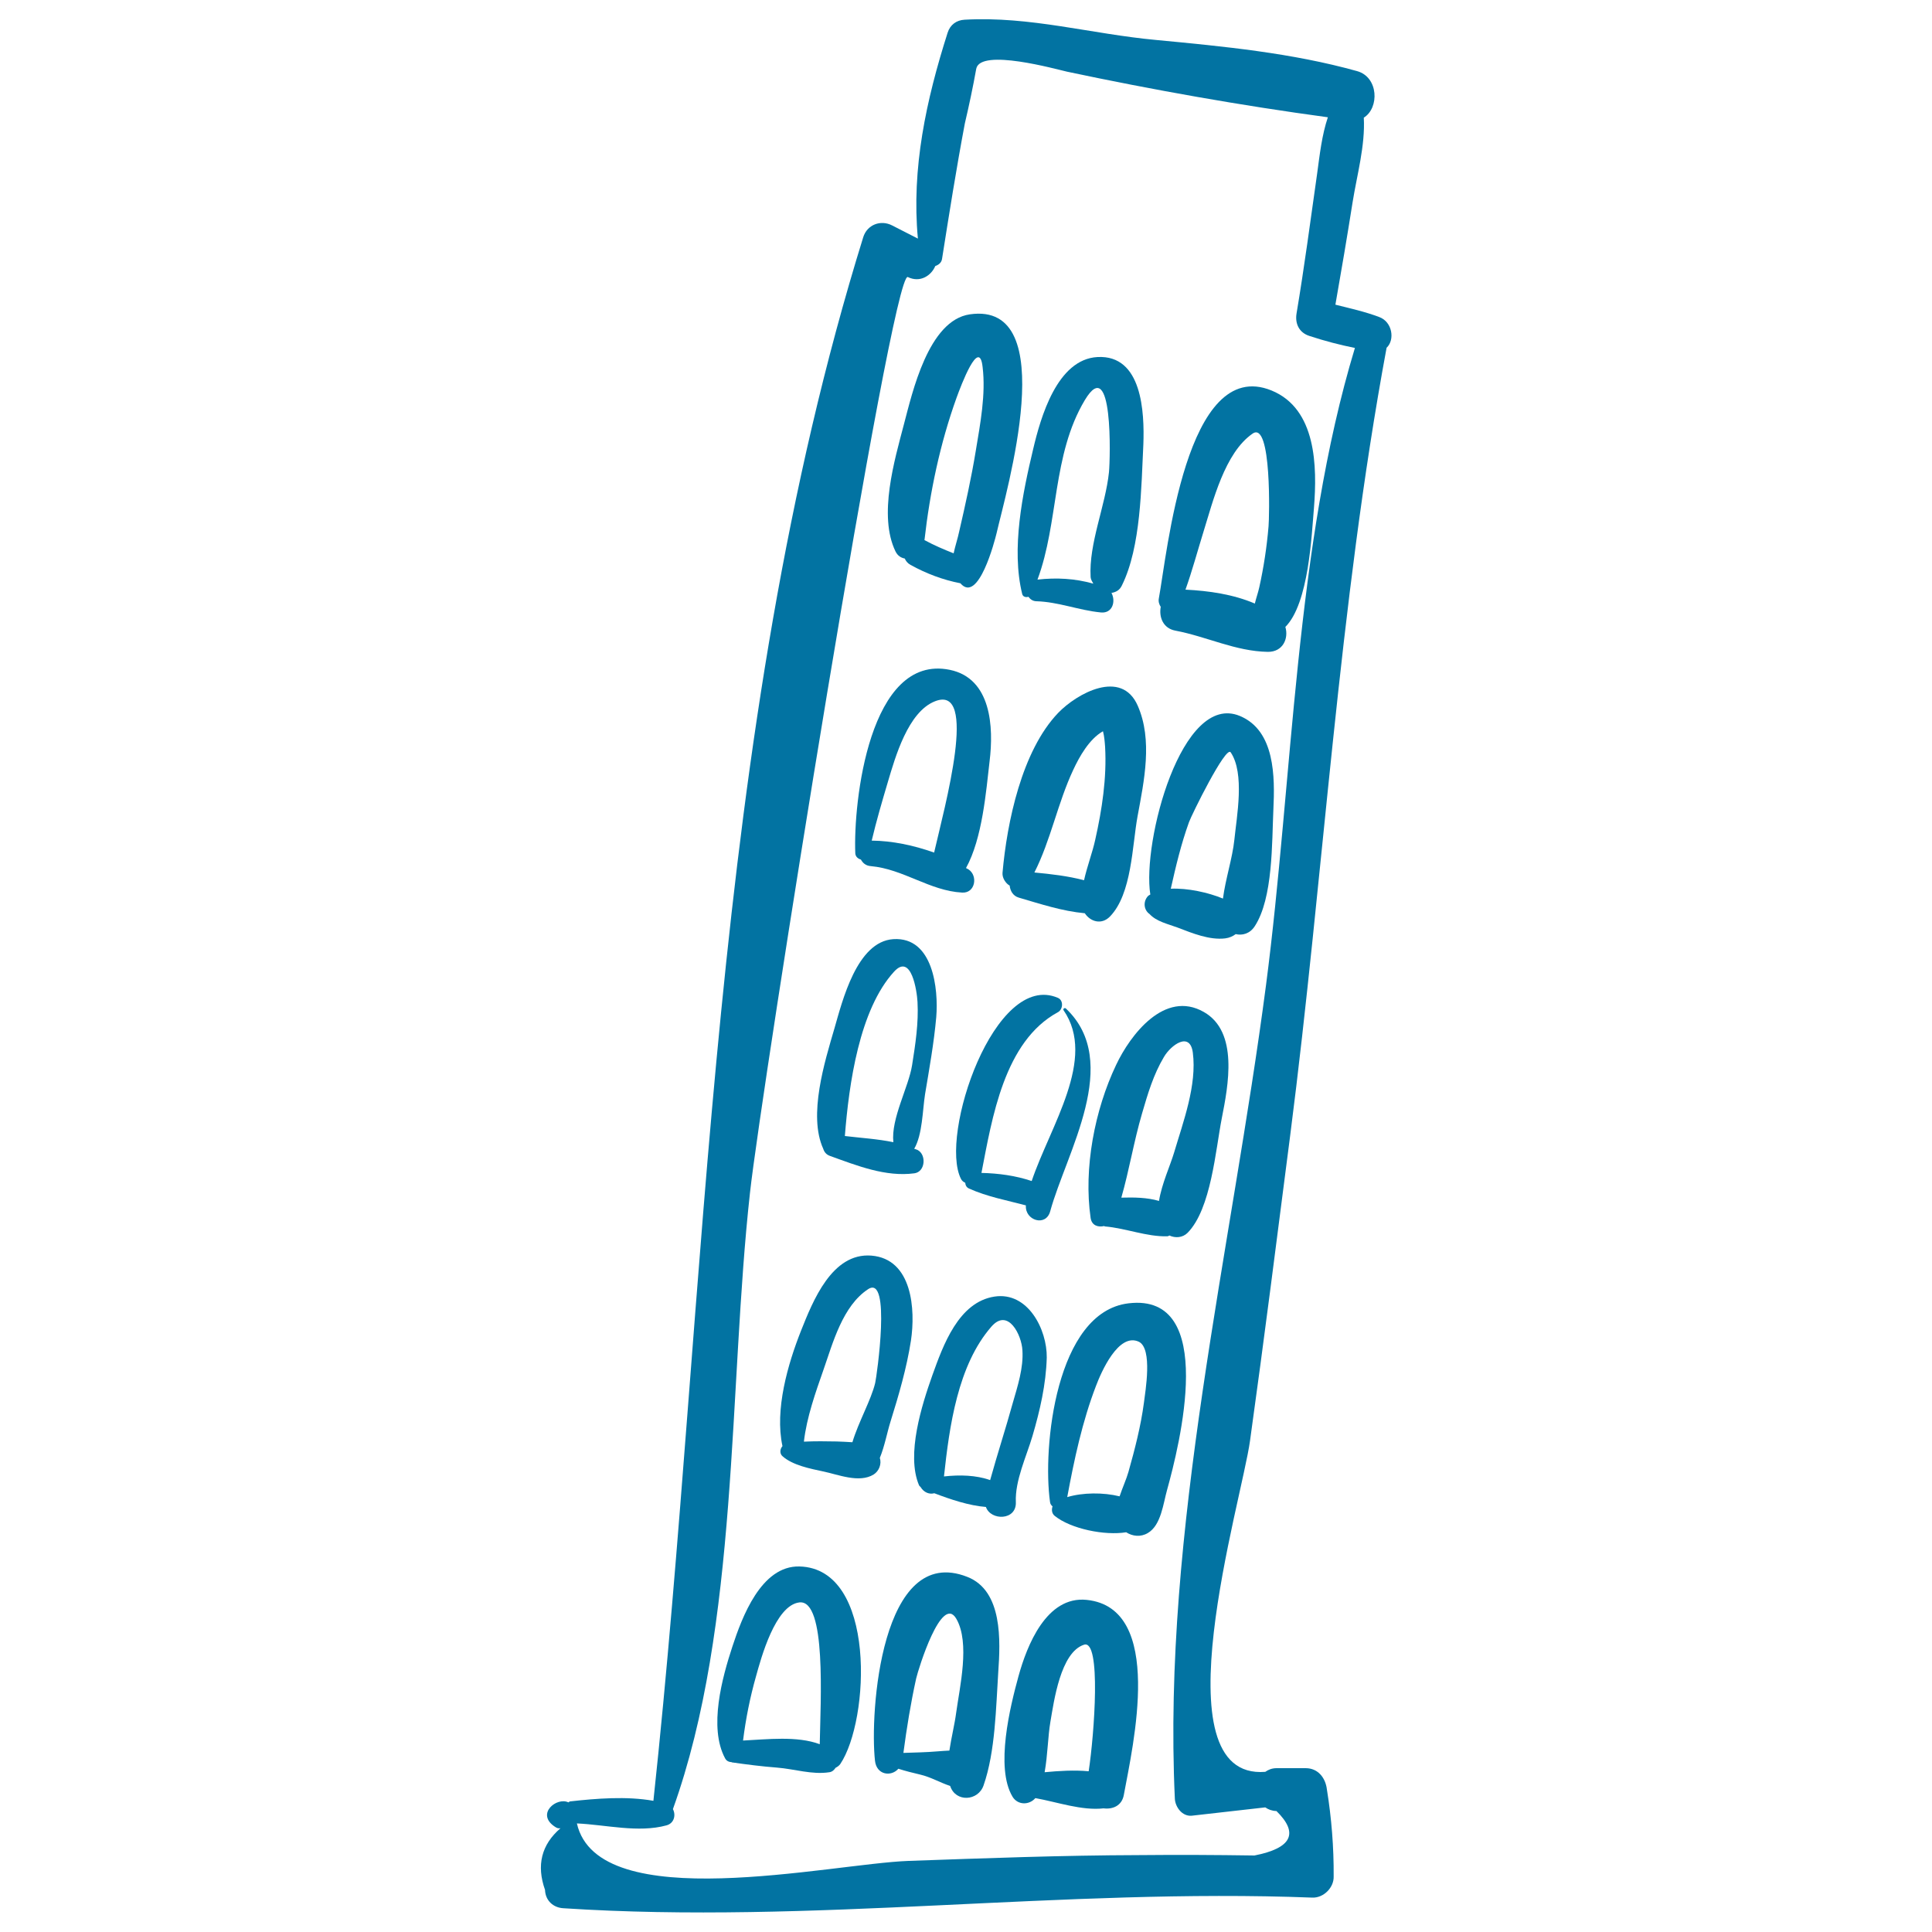<svg xmlns="http://www.w3.org/2000/svg" viewBox="0 0 1000 1000" style="fill:#0273a2">
<title>Pisa Tower Building Hand Drawn Outline SVG icon</title>
<g><path d="M667.8,587.7c17.4-135.1,25-273.7,49.9-407.7c4.4-4.1,3-13.4-3.8-15.9c-7.4-2.8-15.1-4.5-22.7-6.4c3.1-17.6,6.1-35.3,8.9-53c2.2-13.9,6.6-29.3,5.8-43.8c8.1-5,7.7-21-3.5-24.1c-33.7-9.4-69.1-12.8-103.9-16.1c-33.7-3.1-65.3-12.4-99.2-10.5c-4.2,0.2-7.5,2.6-8.8,6.7c-11.1,34.8-18.8,70.3-15.4,106.6l-13.3-6.8c-6-3.1-13-0.4-15,6.1c-80.1,258.1-79.9,542.1-108.6,809.3c-13.9-2.5-29.7-1.2-43.1,0.3c-0.4,0-0.6,0.4-0.9,0.5c-6-2.9-16.8,5.8-7.3,12.4c1.2,0.8,1.8,1.2,3.2,1c-9.9,8.5-12.5,19.2-8,31.9c0.2,5.5,4.2,9.2,9.5,9.5c128.7,8.4,258.5-10.5,387.7-5.5c5.8,0.2,11.2-5.2,11-11c0.1-15.1-1.1-30.1-3.5-45c-0.7-5.9-4.5-11-11-11c-5,0-10,0-15,0c-2.5,0-4.3,0.8-5.9,1.9c-56.2,4.5-12.2-140.1-7.9-171.3C654.3,693.4,661,640.5,667.8,587.7z M608.1,931c0.2,4.3,3.8,9.3,8.8,8.8c12.7-1.4,25.3-2.9,38-4.3c1.6,1.1,3.4,1.8,5.8,1.9c11.7,11.5,7.9,19.2-11.4,23c-19.9-0.3-39.8-0.4-59.7-0.2c-39.8,0.1-79.6,1.6-119.4,3c-40.4,1.5-160.6,29-171.6-19.4c15.2,0.7,31.8,5,46.4,1c4-1.1,4.9-5.4,3.3-8.4c34.2-95.3,28.7-217.9,39.9-319.1c5.9-53.8,73.4-477.9,81.7-473.9c6.3,3.1,12.1-0.7,14.2-5.7c1.7-0.6,3.2-1.7,3.5-3.7c3.7-23.4,7.4-46.8,11.8-70.1c2.2-9.4,4.2-18.8,5.9-28.3c2.1-10.8,41.6,0.3,47,1.5c44.4,9.4,89.9,17.5,135,23.6c-3.1,9.2-4.2,19.2-5.6,29.5c-3.4,24-6.6,48.1-10.6,72c-0.9,5.3,1.3,10,6.7,11.7c7.9,2.6,15.6,4.6,23.5,6.2c-31,102.3-32.1,223.1-46,329.7C637.3,647.5,601.6,791.9,608.1,931z"/><path d="M413.8,810.8c-19.9-0.5-29.8,26.5-34.7,41.4c-5.3,16.1-12.4,41.9-3.8,57.9c0.8,1.5,2.1,1.9,3.4,2c0.1,0,0.1,0.1,0.1,0.1c7.7,1.1,15.5,2.1,23.3,2.7c9.1,0.7,18.2,3.8,27.2,2.4c1.4-0.2,2.4-1.1,3.2-2.3c1-0.5,1.8-1.1,2.4-1.9C450.2,890.4,453.8,811.8,413.8,810.8z M384.6,900.9c1.4-11.2,3.6-22.3,6.7-33.2c2.6-9.4,10-36.9,22.5-38.3c14-1.5,10.9,51,10.5,73.4C412.6,898.4,397,900.3,384.6,900.9z"/><path d="M500.7,816.2c-44.8-17.7-50.6,70.8-47.8,95.2c0.8,7.3,8.3,8.4,12.1,4.1c3.7,1.2,7.4,2.1,11.2,3c5.6,1.3,10.4,4.2,15.6,5.9c2.8,8.6,14.5,7.9,17.3-0.3c6.1-17.5,6.4-40.3,7.6-58.7C517.8,849.5,519.1,823.4,500.7,816.2z M467.6,907.3c1.7-12.9,3.8-25.8,6.6-38.5c1.1-4.8,13.2-44.1,20.8-30.9c7.2,12.5,1.7,35.4-0.1,48.7c-0.8,6-2.5,12.8-3.5,19.5c-1.9,0.1-3.9,0.2-6.1,0.4C479.4,907,473.5,907.1,467.6,907.3z"/><path d="M562.5,828.1c-20.9-2.2-31,23.8-35.3,39.4c-4.3,15.6-12.2,47.4-3.1,62.5c2.7,4.4,8.6,4.4,11.8,0.7c11.2,2,24.1,6.6,35.3,5.3c4.7,0.6,9.5-1.3,10.5-7C586.4,903.4,603,832.3,562.5,828.1z M540.7,917.3c1.6-8.9,1.7-18.8,3-26.2c1.8-10.4,5.2-35.9,17.4-39.8c9-2.9,5.3,46.4,2.4,65.5C556,916.1,548.1,916.6,540.7,917.3z"/><path d="M451,649.9c-20.4-1.6-30.3,23.6-36.4,38.9c-6.8,17.2-13.7,40.8-9.6,59.7c-1.3,1.5-1.6,3.9,0.1,5.3c5.2,4.6,14.3,6.4,20.9,7.8c7.8,1.6,18.7,6.2,26.2,1.6c2.8-1.8,4.2-5.4,3.2-8.6c2.5-6.1,3.8-13.3,5.5-18.7c4.3-13.8,8.4-27.8,10.6-42C473.9,678,472.3,651.6,451,649.9z M453,715.8c-2.1,8.8-8.7,20.3-11.8,30.7c-2.8-0.2-5.6-0.3-8.2-0.4c-5.3-0.1-11.2-0.2-16.9,0.1c1.4-12.5,6.1-25.7,10.2-37.4c4.8-13.8,9.9-32.9,23-41.5C461.4,659.3,453.8,712.3,453,715.8z"/><path d="M514.8,671.1c-18.7,2.8-26.7,25.4-32.2,40.7c-5.4,15.2-13.7,41.1-6.9,57c0.2,0.4,0.5,0.5,0.8,0.9l0,0c1.7,2.8,4.5,3.9,7.1,3.2c8.4,3.2,17.9,6.4,26.7,7.1c2.5,7.2,15.9,7.1,15.5-2.5c-0.5-11.1,5.5-23.7,8.6-34.2c3.9-13.3,7-26.7,7.4-40.6C542,688.2,532.1,668.5,514.8,671.1z M524.2,726.2c-3.7,13.4-8,26.5-11.7,39.9c-7.3-2.6-15.8-2.8-23.9-1.9c2.8-25.9,7.1-57.6,24.6-77.6c8.6-9.8,15.6,4.4,16,12.3C529.8,708.1,526.7,717.5,524.2,726.2z"/><path d="M584.1,674.6c-37.6,4.5-44.6,74.7-40.6,102.9c0.1,1,0.7,1.7,1.3,2.2c-0.6,1.7-0.4,3.7,1.1,4.9c8.4,6.8,26,10.3,37,8.5c3.3,2.1,7.5,2.6,11.2,0.4c6.9-4,8-15.4,10-22.4C610.3,748.7,630.6,669,584.1,674.6z M592.1,726c-1.6,12.1-4.7,24.1-8,35.8c-1,3.6-3.1,8.2-4.6,12.7c-8.5-2.1-19.1-2-27.1,0.4c3.6-19.4,7.8-39.2,14.9-57.6c2.6-6.9,11.6-27.8,22.2-22.8C596.7,698.1,592.8,720.2,592.1,726z"/><path d="M462.4,486.1c-18.9,1.2-26.4,32-30.5,46.2c-5,17.1-13.7,44.9-5.8,62.3c0.5,1.6,1.5,3,3.5,3.7c13.9,5,28.8,11,43.7,9c5.7-0.8,6.3-9.7,1.6-12.1c-0.6-0.3-1.2-0.4-1.7-0.6c4.3-7.4,4.3-20,5.6-28.2c2.2-13.2,4.6-26.5,5.8-39.9C485.8,511.9,483,484.8,462.4,486.1z M472.1,551.3c-1.8,11.4-11,27.7-9.7,39.9c-8.2-1.7-16.8-2.2-25.1-3.2c2.1-26.9,7.5-65.5,25.5-85.1c8.9-9.7,11.8,10,12.1,15.7C475.5,529.5,473.8,540.6,472.1,551.3z"/><path d="M551.7,522c-0.6-0.6-1.7,0.2-1.2,0.9c17.3,25.1-6.9,59.9-16.5,88.4c-8.3-2.8-17.2-4-26-4.2c5.5-28.3,11.7-68.1,39.6-83.2c2.6-1.4,3-6.1,0-7.4c-32.8-14.2-61.6,71.3-50.2,93.7c0.5,1,1.3,1.6,2.2,2c0.1,1.2,0.6,2.4,2,3c9.3,4.2,19.6,6.1,29.4,8.7c-0.6,7.8,10.4,11.3,12.6,3C551.9,596.6,581,549.7,551.7,522z"/><path d="M623.1,523.8c-20.3-11.6-38.1,11.9-45.4,27.4c-11.1,23.3-16.9,53.5-13.2,79.2c0.6,4,3.9,4.9,7,4.2c0.2,0,0.2,0.2,0.4,0.2c10.8,0.9,21.6,5.4,32.3,5.1c0.5,0,0.7-0.3,1.1-0.4c3,1.4,6.8,1.2,9.4-1.4c12.2-12.4,14.5-43.1,17.7-59.3C635.7,562,641.2,534.1,623.1,523.8z M607.7,596.6c-2,6.7-6.4,16.2-7.8,25c-6.1-1.8-13-1.9-19.5-1.7c4.1-14.3,6.5-29.2,10.7-43.5c3-10.3,5.9-20.2,11.4-29.4c3.6-6.1,13.4-13.3,14.9-2.2C619.6,561.7,612.4,580.7,607.7,596.6z"/><path d="M491.6,346.7c-41.7-8.5-50,68.8-48.9,95c0.1,1.7,1.4,2.8,2.9,3.2c1,1.8,2.5,3.2,5.1,3.4c16.9,1.5,30.5,12.8,47.3,13.7c6.8,0.4,8.3-8.7,3.3-12c-0.4-0.3-0.9-0.4-1.3-0.7c8.5-15.4,10.4-39.8,12.2-55.2C514.4,376.3,513.1,351.1,491.6,346.7z M451.2,435.1c2.4-10.2,5.4-20.4,8.4-30.5c3.8-12.8,10.4-36.1,24.3-41.6c22.7-9.1,5.1,54.3-0.4,78.3C472.9,437.5,461.7,435.2,451.2,435.1z"/><path d="M588.9,365.3c-8.4-19.3-31.6-6.3-41.2,3.7c-18.8,19.6-26.5,56.6-28.8,82.8c-0.2,2.6,1.6,5.4,3.7,6.6c0.3,2.7,1.7,5.3,4.7,6.2c11.3,3.3,22.4,7,34.2,8.1c2.8,4.3,8.6,6.2,13,1.7c11.4-11.7,11.5-36.8,14.3-51.9C592.2,404.1,596.7,383.1,588.9,365.3z M566.9,434.6c-1.4,6.5-4.2,13.8-5.8,21c-8.4-2.2-17.1-3.2-25.7-4c8.5-16.8,12.1-36.1,20.1-53.1c3.2-6.9,8.3-16,15.4-20c0.7,2.7,0.9,5.4,1.1,8.1C572.9,402.7,570.4,419,566.9,434.6z"/><path d="M641.8,370.6c-30.2-12.7-50.7,65.2-46.4,92.4c-0.4,0.3-1,0.5-1.3,0.9c-2.5,2.8-2.1,7.1,0.9,9.2c3.6,3.9,9.4,5.1,14.5,7c7.6,2.9,16.5,6.6,24.7,5.6c2.2-0.3,3.9-1.1,5.4-2.2c3.4,0.8,7.3-0.2,9.8-4c9.6-14.6,8.9-43.6,9.7-60.5C659.9,402.2,660,378.2,641.8,370.6z M606,460c2.6-11.6,5.3-23,9.4-34.4c1.2-3.5,19.1-39.9,21.6-36.2c7.4,11,3.1,33.2,1.9,45.3c-1,9.5-4.6,20.3-5.9,30.4C625.3,461.9,614.6,459.6,606,460z"/><path d="M502,162.7c-21.5,3.1-29.8,40.6-34.1,56.8c-4.9,18.7-13.4,47.3-4.4,65.9c1.2,2.4,2.9,3.3,4.8,3.7c0.6,1.3,1.4,2.4,3,3.3c8.2,4.5,16.6,7.7,25.8,9.5c9.3,10.9,17.8-22.1,18.7-25.8C520.6,255,550,155.8,502,162.7z M505.1,233.1c-2.3,14.1-5.4,28-8.6,41.9c-0.8,3.8-2.1,7.6-2.9,11.4c-5.1-2-10.2-4.2-15-6.8c0,0-0.1,0-0.1,0c2.8-24.9,8.1-50.1,16.6-73.7c2.4-6.6,11.8-31.6,13.5-15.9C510.3,204.1,507.4,219.2,505.1,233.1z"/><path d="M568.1,184.8c-21,1.1-29.5,31.4-33.3,47.5c-5.5,23-11.5,51.8-5.7,75.2c0.4,1.4,1.8,1.8,3.2,1.4c1,1.3,2.2,2.2,4,2.3c11.5,0.3,22.1,4.7,33.5,5.8c6.1,0.6,7.8-5.8,5.5-10.1c2.2-0.4,4.2-1.3,5.4-3.9c9.9-20,10-51.1,11.1-73C592.4,213.4,591.2,183.6,568.1,184.8z M537,300c11.1-29.8,7.5-64.5,24.5-92.9c14.7-24.5,13.2,30.2,12.5,37.3c-1.8,17.4-10.5,36.9-9.5,54.3c0.1,1.3,0.8,2.3,1.4,3.4C556.4,299.4,546.8,298.9,537,300z"/><path d="M658.1,202.1c-44.3-18-54,84.6-58.3,107.7c-0.3,1.6,0.2,3.1,1,4.3c-1,5.3,1.2,11.1,7.5,12.3c16.4,3.1,31.1,10.7,47.9,11c7.8,0.1,10.9-6.9,9.1-12.9c12.2-12.2,13.6-47.9,14.8-61.6C681.8,241.4,681.4,211.6,658.1,202.1z M648.4,224.4c9.9-6.7,8.6,43.9,8.2,48c-0.9,10.7-2.5,21.2-4.8,31.6c-0.6,2.7-1.6,5.5-2.3,8.4c-11.2-4.8-23.8-6.6-35.9-7.2c3.5-9.8,6.2-19.9,9.3-29.9C627.8,259.6,633.9,234.3,648.4,224.4z"/></g>
</svg>